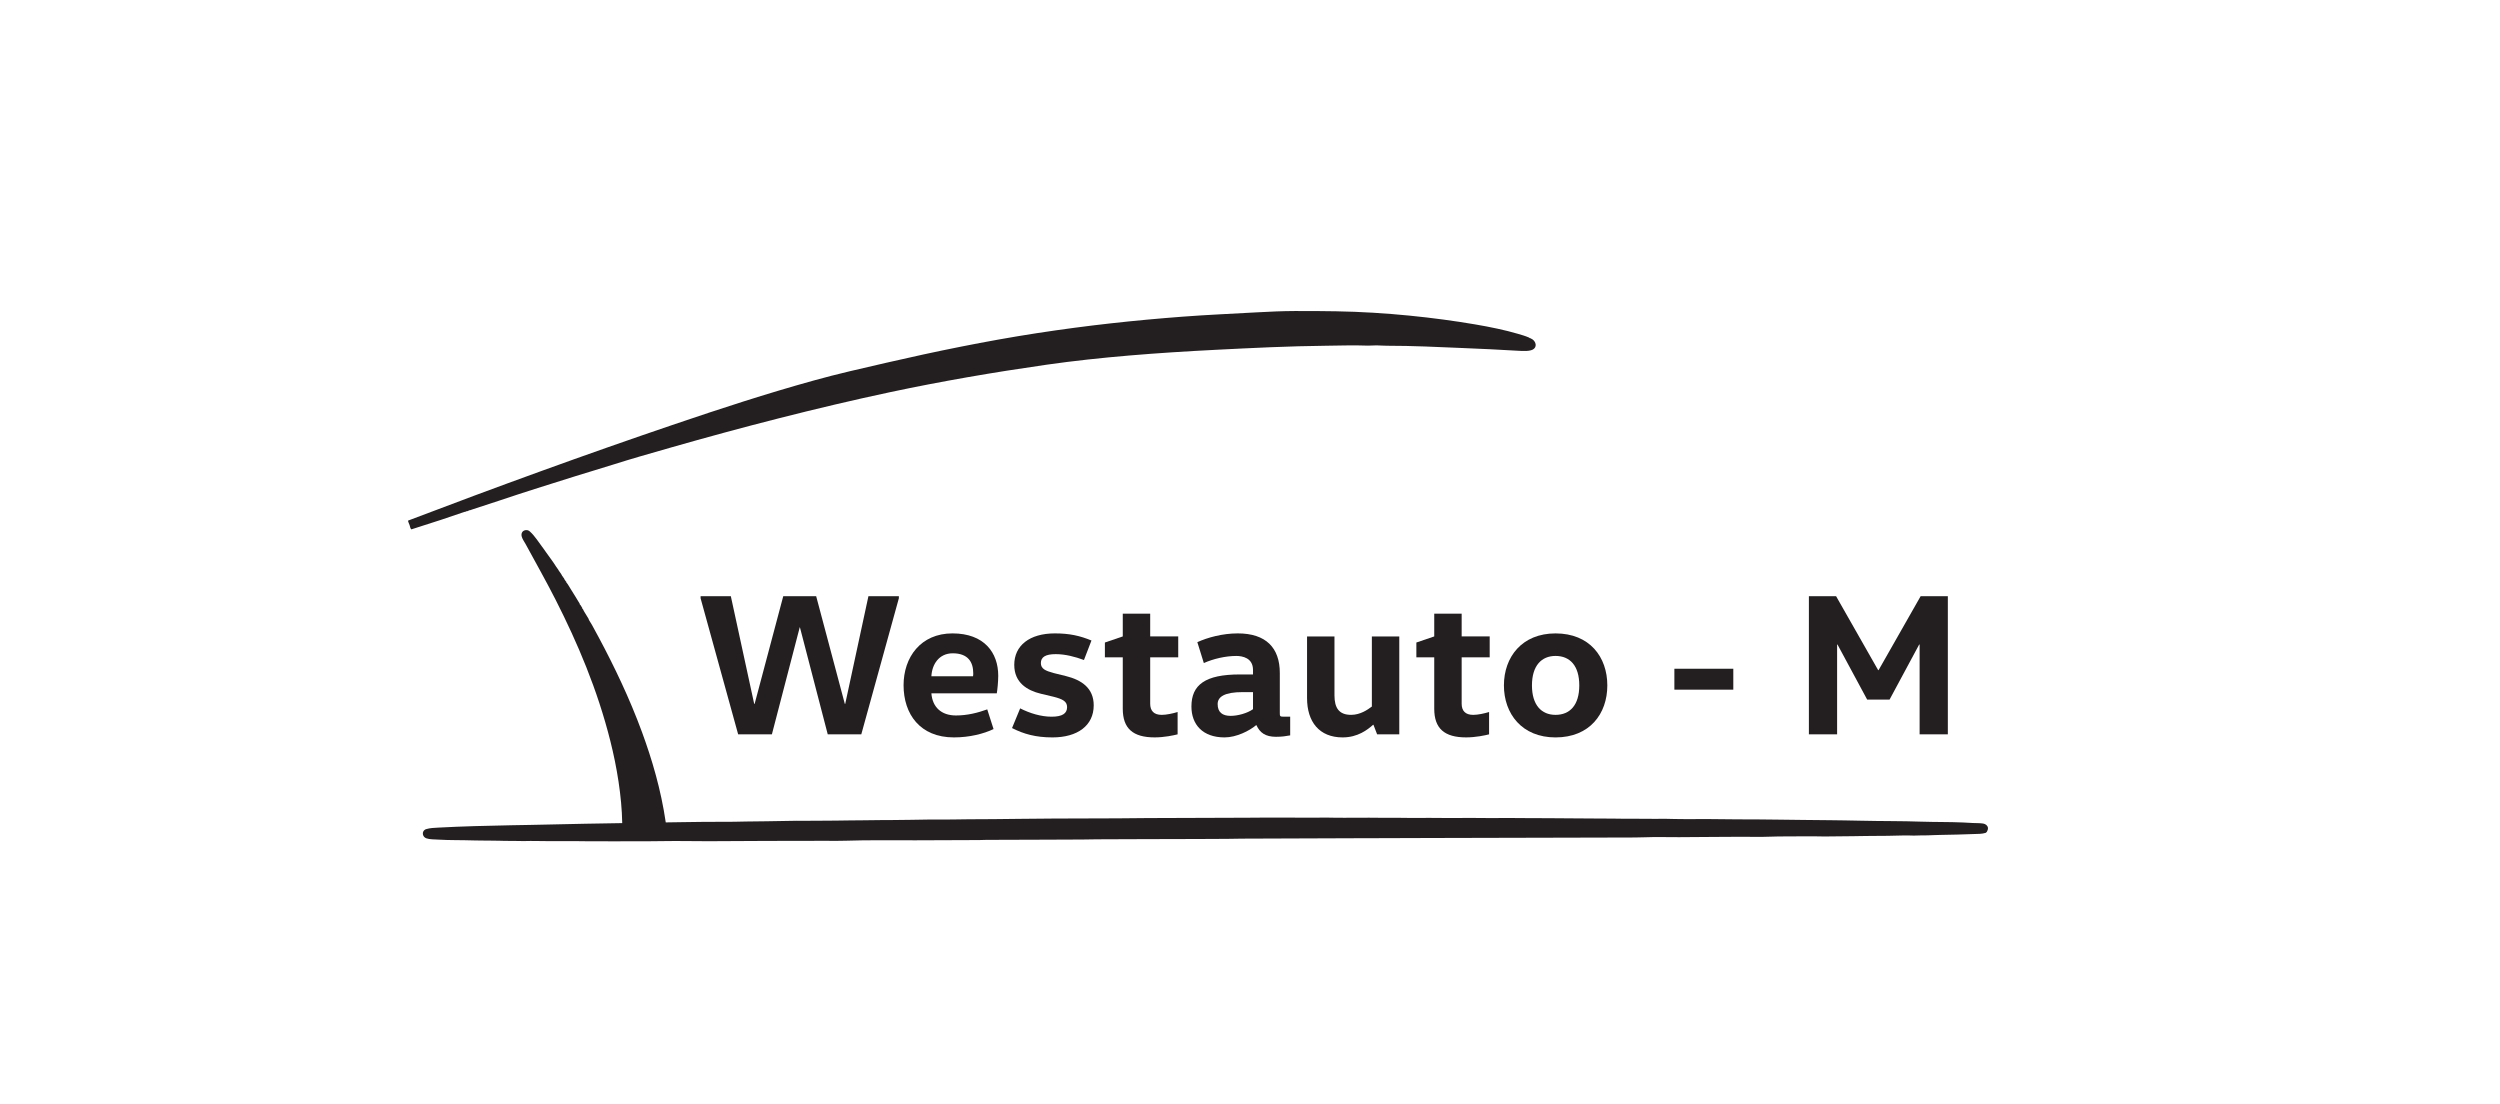 <svg xmlns="http://www.w3.org/2000/svg" xmlns:xlink="http://www.w3.org/1999/xlink" version="1.1" width="935.43pt" height="413pt" viewBox="0 0 935.43 413">
<defs>
<clipPath id="clip_0">
<path transform="matrix(1,0,0,-1,0,413)" d="M0 413H935.43V0H0Z"/>
</clipPath>
<clipPath id="clip_1">
<path transform="matrix(1,0,0,-1,0,413)" d="M-7.861 383.831H927.569V-29.169H-7.861Z"/>
</clipPath>
<clipPath id="clip_2">
<path transform="matrix(1,0,0,-1,0,413)" d="M-7.861 383.831H927.569V-29.169H-7.861Z"/>
</clipPath>
<clipPath id="clip_3">
<path transform="matrix(1,0,0,-1,0,413)" d="M-7.861 383.831H927.569V-29.169H-7.861Z"/>
</clipPath>
<clipPath id="clip_4">
<path transform="matrix(1,0,0,-1,0,413)" d="M-7.861 383.831H927.569V-29.169H-7.861Z"/>
</clipPath>
<clipPath id="clip_5">
<path transform="matrix(1,0,0,-1,0,413)" d="M-7.861 383.831H927.569V-29.169H-7.861Z"/>
</clipPath>
<clipPath id="clip_6">
<path transform="matrix(1,0,0,-1,0,413)" d="M-7.861 383.831H927.569V-29.169H-7.861Z"/>
</clipPath>
<clipPath id="clip_7">
<path transform="matrix(1,0,0,-1,0,413)" d="M-7.861 383.831H927.569V-29.169H-7.861Z"/>
</clipPath>
<clipPath id="clip_8">
<path transform="matrix(1,0,0,-1,0,413)" d="M-7.861 383.831H927.569V-29.169H-7.861Z"/>
</clipPath>
<clipPath id="clip_9">
<path transform="matrix(1,0,0,-1,0,413)" d="M-7.861 383.831H927.569V-29.169H-7.861Z"/>
</clipPath>
<clipPath id="clip_10">
<path transform="matrix(1,0,0,-1,0,413)" d="M-7.861 383.831H927.569V-29.169H-7.861Z"/>
</clipPath>
</defs>
<g id="layer_1" data-name="Layer 1">
<g clip-path="url(#clip_0)">
<path transform="matrix(1,0,0,-1,743.837,309.738)" d="M0 0C-.15 .91-.94 1.44-1.79 1.59-2.99 1.78-4.31 1.73-5.65 1.79-6.85 1.86-8.09 1.94-9.34 1.99-14.62 2.22-19.52 2.12-24.76 2.29-32.24 2.57-39.63 2.45-47.99 2.66-51.52 2.76-55.75 2.79-59.01 2.84-66.02 2.96-71.95 2.91-78.91 3.06-83.11 3.16-88.96 3.13-93.68 3.16-97.82 3.19-101.77 3.27-105.33 3.27-107.73 3.26-111.28 3.21-112.65 3.24-114.27 3.28-115.44 3.29-117.28 3.29-118.62 3.29-119.24 3.35-120.39 3.36-122.07 3.39-123.39 3.32-125.09 3.35-127.13 3.37-129.79 3.37-132.69 3.39-133.77 3.39-134.68 3.36-135.59 3.38-137.25 3.42-138.64 3.44-140.23 3.44-142.42 3.43-144.39 3.49-147.75 3.48-150.64 3.47-152.39 3.54-155.28 3.53-158.87 3.52-160.59 3.57-162.52 3.58-165.43 3.61-168.38 3.62-170.34 3.62-172.95 3.64-176.09 3.61-178.88 3.67-179.53 3.69-180.53 3.64-181.49 3.66-183.08 3.69-184.67 3.65-186.19 3.64-189.76 3.63-190.87 3.69-193.29 3.69-196.39 3.68-199.86 3.68-201.61 3.66-203.44 3.65-206.72 3.72-209.43 3.71-212.26 3.69-214.52 3.65-216.17 3.69-219.39 3.76-222.38 3.74-225.43 3.73-228.25 3.72-229.19 3.77-231.52 3.78-234.81 3.79-237.67 3.77-240.86 3.75-243.98 3.74-245.21 3.79-246.94 3.81-251.95 3.83-258.66 3.73-264.59 3.82-268.72 3.87-269.93 3.79-277.05 3.77L-314.39 3.64C-319.68 3.62-321.87 3.56-325.48 3.54-331.01 3.49-337.54 3.49-343.72 3.48-346.48 3.47-347.69 3.45-349.59 3.46-351.72 3.45-357.86 3.36-362.04 3.35-367.36 3.33-368.55 3.24-372.09 3.24-375.23 3.22-378.54 3.21-381.37 3.19-384.17 3.19-385.62 3.15-387.45 3.11-391.05 3.03-393.69 3.12-396.79 3.08-399.35 3.05-400.32 2.99-403.15 2.98-406.42 2.97-409.46 2.91-411.84 2.88-412.69 2.88-413.52 2.89-414.45 2.88-419.42 2.76-423.36 2.83-425.96 2.76-429.23 2.67-431.75 2.72-434.79 2.66-435.72 2.65-436.42 2.67-437.68 2.65-441.03 2.59-443.88 2.63-445.73 2.63-449.13 2.59-454.99 2.47-457.02 2.44-460.59 2.39-463.05 2.39-464.69 2.35-467.63 2.23-471.01 2.26-472.66 2.24-474.99 2.22-478.31 2.25-480.39 2.22-482.57 2.19-486.59 2.13-488.64 2.11-490.06 2.11-492.56 2.03-494.73 2.02-496.52 14.32-499.89 25.65-503.67 35.94-508.24 48.37-514.03 60.45-519.72 71.08-520.64 72.79-521.49 74.39-522.34 75.92-522.69 76.54-523.04 77.04-523.44 77.72-523.49 77.82-523.57 78.14-523.66 78.29-524.14 79.16-524.82 80.11-525.25 80.89-525.31 80.98-525.25 81.02-525.33 81.04-525.39 81.07-525.63 81.67-525.69 81.77-525.79 81.94-525.91 81.91-525.91 81.91-525.96 81.97-525.94 82.19-525.98 82.28-526.16 82.57-526.44 83.04-526.64 83.36-526.74 83.53-526.86 83.49-526.86 83.49-526.89 83.56-526.87 83.76-526.93 83.86-528.01 85.69-529.08 87.38-530.13 89.07-530.55 89.73-530.96 90.42-531.37 91.09-531.51 91.32-531.69 91.47-531.79 91.66-531.85 91.74-531.93 91.78-531.95 91.81-531.98 91.85-531.93 92.05-531.95 92.09-531.96 92.12-532.08 92.14-532.09 92.17-532.27 92.36-532.32 92.49-532.39 92.59-532.62 92.94-532.39 92.79-532.68 92.96-532.66 93.14-532.81 93.35-532.89 93.48-532.97 93.57-532.98 93.46-533.04 93.54-533.06 93.57-533.03 93.73-533.04 93.76-533.07 93.79-533.23 93.78-533.26 93.83-533.33 93.92-533.08 93.84-533.12 93.89-533.19 94.03-533.35 94.04-533.41 94.12-533.74 94.63-533.67 94.69-533.84 94.92-533.94 95.05-534.48 95.82-534.65 96.08-534.71 96.16-534.81 96.19-534.87 96.29-534.92 96.37-534.71 96.32-534.72 96.29-534.66 96.45-535.25 96.55-534.87 96.57-534.99 96.56-535.25 96.88-535.08 96.72-534.87 96.83-535.33 96.85-535.29 97.01-535.09 96.83-535.15 97.13-535.37 97.08-535.29 97.29-535.45 97.14-535.59 97.36-535.61 97.41-535.39 97.33-535.52 97.51-535.53 97.53-535.59 97.57-535.67 97.59V97.58C-535.79 97.65-535.74 97.63-535.67 97.59-536.23 98.58-537.13 99.73-537.99 100.98-538.88 102.26-539.89 103.54-540.68 104.74-540.72 104.79-540.51 104.94-540.75 104.81-542.06 106.56-543.78 109.27-545.49 110.79-545.94 111.22-546.45 111.47-547.14 111.38-548.33 111.22-548.89 110.27-548.66 109.12-548.46 108.14-547.68 107.09-547.13 106.09-543.36 99.14-539.48 92.29-535.92 85.28-527.69 69.08-520.29 51.69-515.47 32.49-513.02 22.79-511.19 11.69-511.02 1.82-511.02 1.78-511.03 1.74-511.09 1.75-519.36 1.59-530.04 1.47-538.74 1.22-543.16 1.09-547.77 1.05-552.19 .96-561.92 .77-570.65 .56-579.85 .07-581.37 0-582.99-.09-584.19-.45-584.43-.52-584.58-.55-584.78-.67-585.99-1.39-585.81-3.05-584.76-3.71-584.59-3.82-584.55-3.85-584.33-3.93-583.05-4.39-581.26-4.33-579.91-4.42-575.37-4.69-571.72-4.56-566.45-4.73-565.01-4.79-563.58-4.74-561.81-4.79-560.52-4.83-558.73-4.78-556.75-4.85-555.45-4.89-554.58-4.92-552.55-4.91-550.52-4.89-549.15-4.98-547.91-4.97-546.33-4.95-544.57-4.88-542.34-4.95-539.71-5.01-537.85-4.99-532.99-4.99-528.99-4.97-527.89-4.99-524.82-5.03-520.89-5.07-515.41-5.07-513.59-5.06-511.33-5.05-508.67-5.01-505.93-5.03-499.73-5.11-492.92-4.86-486.31-4.97-483.48-5.02-481.24-5.04-478.71-5.02-464.07-4.89-449.49-4.91-434.84-4.87-432.35-4.87-429.89-4.94-427.46-4.84-418.77-4.54-410.18-4.72-401.18-4.68-398.94-4.67-397.25-4.67-395.89-4.66-389.46-4.64-383.85-4.62-377.43-4.59-376.85-4.59-375.85-4.53-374.82-4.52-367.61-4.49-358.04-4.48-353.47-4.45-348.19-4.42-343.97-4.42-338.84-4.39-337.76-4.39-335.49-4.32-333.35-4.31-329.02-4.29-324.48-4.28-320.17-4.26-312.98-4.24-310.27-4.23-306.63-4.22-299.17-4.19-292.12-4.21-284.62-4.14-283.62-4.13-281.24-4.06-279.12-4.06-263.79-4.01-248.15-3.95-233.01-3.89-230.88-3.89-228.39-3.89-227.29-3.88-221.01-3.85-215.06-3.83-208.97-3.82-184.61-3.78-160.04-3.73-135.78-3.64-133.42-3.64-130.92-3.64-128.47-3.55-124.44-3.39-120.04-3.52-115.59-3.51-107.72-3.48-95.73-3.34-92.36-3.36-88.59-3.36-85.07-3.47-81.42-3.32-77.53-3.15-72.22-3.28-68.61-3.19-65.71-3.13-63.61-3.25-61.15-3.25-58.79-3.25-52.72-3.14-50.37-3.14-48.22-3.14-47.23-3.05-44.07-3.05-37.77-3.02-37.19-3.02-31.19-2.86-29.89-2.82-28.53-2.94-27.71-2.92-25.55-2.83-24.02-2.84-22.64-2.83-21.41-2.81-19.59-2.68-17.94-2.67-13.55-2.61-9.44-2.49-5.13-2.33-3.67-2.28-2.22-2.33-.85-1.89-.89-1.97-.61-1.67-.42-1.52-.38-1.35 .12-.64 0 0M-570.12 118.18C-570.05 118.19-569.51 118.29-569.54 118.26-569.53 118.26-569.56 118.39-569.56 118.39-569.35 118.45-569.15 118.41-568.97 118.47-568.97 118.47-568.52 118.66-568.46 118.64-568.46 118.69-568.47 118.76-568.46 118.77-568.31 118.81-568.06 118.79-567.94 118.83-567.43 119-567.08 119.13-566.65 119.27-563.39 120.33-560.07 121.39-556.82 122.49-547.48 125.65-537.61 128.71-528.55 131.56-523.61 133.12-518.73 134.52-514 136.03-507.76 138.01-501.83 139.71-492.68 142.32-466.93 149.69-438.25 157.15-410.64 163.03-391.85 167.02-372.39 170.39-352.19 173.28-332.05 176.15-310.71 177.74-288.94 178.85-275.39 179.54-261.18 180.24-247.68 180.37-243.18 180.39-237.83 180.64-231.97 180.41-231.02 180.38-229.93 180.52-228.78 180.51-227.47 180.48-226.09 180.37-224.87 180.37-215.46 180.38-205.44 179.89-196.71 179.52-190.04 179.25-182.78 178.91-176.15 178.51-173.87 178.37-171.01 178.19-169.85 179.25-168.51 180.46-169.51 182.49-171.02 183.08-171.04 183.09-171.09 182.97-171.32 183.29-171.33 183.04-171.57 183.37-171.76 183.45-173.09 184.03-174.62 184.47-176.02 184.87-180.47 186.19-186.28 187.41-191.96 188.37-206.91 190.91-225.31 192.95-243.88 193.26-248.19 193.34-253.47 193.37-259.38 193.36-264.05 193.34-268.58 193.14-273.34 192.88-282.63 192.35-291.92 191.96-301.19 191.26-319.48 189.87-336.84 188-355.92 185.07-374.85 182.15-393.79 178.24-412.13 174.02-421.41 171.88-430.55 169.83-439.48 167.33-457.15 162.43-474.27 156.83-491.17 151.09-525.11 139.57-558.11 127.52-591.03 114.99-591.05 114.94-591.09 114.89-591.17 114.92-591.09 114.35-590.77 113.81-590.58 113.25-590.41 112.71-590.35 112.06-589.93 111.66-585.61 113.06-582.15 114.16-578.79 115.24-575.69 116.26-573.11 117.18-570.12 118.18M-568.46 118.64V118.62C-568.44 118.64-568.44 118.64-568.46 118.64" fill="#231f20" fill-rule="evenodd"/>
</g>
<g clip-path="url(#clip_1)">
<path transform="matrix(1,0,0,-1,336.329,223.847)" d="M0 0-14.06-50.93H-26.61L-37.02-10.87H-37.09L-47.51-50.93H-60.13L-74.19 0V.76H-62.87L-54.13-39.53H-53.97L-43.26 .76H-30.94L-20.22-39.53H-20.07L-11.39 .76H0Z" fill="#231f20"/>
</g>
<g clip-path="url(#clip_2)">
<path transform="matrix(1,0,0,-1,364.08,253.038)" d="M0 0C.08 .38 .08 .76 .08 1.14 .08 5.25-1.82 8.59-7.59 8.59-12.77 8.59-15.36 4.41-15.58 0ZM-15.58-6.39C-15.19-11.56-11.86-14.67-6.39-14.67-2.13-14.67 1.75-13.68 5.32-12.39L7.68-19.76C4.03-21.51-1.29-22.88-7.15-22.88-19.84-22.88-25.99-14.14-25.99-3.35-25.99 7.07-19.61 16.04-7.68 16.04 4.18 16.04 9.43 8.82 9.43 .23 9.43-2.13 9.12-5.09 8.89-6.39Z" fill="#231f20"/>
</g>
<g clip-path="url(#clip_3)">
<path transform="matrix(1,0,0,-1,381.717,265.049)" d="M0 0C3.57-1.82 7.75-3.12 11.78-3.12 15.81-3.12 17.56-1.89 17.56 .46 17.56 2.66 15.81 3.49 12.54 4.33L7.75 5.47C2.66 6.69-2.21 9.58-2.21 16.27-2.21 23.49 3.49 28.05 12.99 28.05 18.55 28.05 22.42 27.14 26.68 25.39L23.87 18.09C20.59 19.31 16.88 20.29 13.29 20.29 9.43 20.29 7.75 19.16 7.75 16.95 7.75 14.82 9.43 14.06 12.47 13.23L17.09 12.09C22.96 10.64 27.52 7.59 27.52 1.14 27.52-6.46 21.44-10.87 12.09-10.87 5.78-10.87 1.29-9.58-3.04-7.37Z" fill="#231f20"/>
</g>
<g clip-path="url(#clip_4)">
<path transform="matrix(1,0,0,-1,430.37,229.624)" d="M0 0V-8.51H10.49V-16.34H0V-33.68C0-36.34 1.37-37.86 4.33-37.86 6.08-37.86 8.51-37.33 10.26-36.79V-45.15C8.74-45.53 5.24-46.29 1.67-46.29-6.46-46.29-10.26-42.95-10.26-35.58V-16.34H-16.95V-10.79L-10.26-8.51V0Z" fill="#231f20"/>
</g>
<g clip-path="url(#clip_5)">
<path transform="matrix(1,0,0,-1,464.96,258.968)" d="M0 0C-6.77 0-9.35-1.75-9.35-4.48-9.35-7.53-7.59-8.89-4.49-8.89-1.82-8.89 1.75-7.91 3.88-6.39V0ZM13.91-7.83C13.91-8.97 13.99-9.19 15.13-9.19H17.79V-16.19C16.19-16.49 14.67-16.72 12.47-16.72 8.52-16.72 6.46-15.19 5.17-12.39H5.02C2.59-14.44-2.28-16.95-6.77-16.95-14.98-16.95-19.16-12.09-19.16-5.39-19.16 2.74-13.99 6.61-1.06 6.61H3.88V8.29C3.88 12.85-.15 13.53-2.36 13.53-6.39 13.53-10.95 12.47-14.52 10.87L-16.95 18.69C-13.07 20.45-7.53 21.97-1.82 21.97 8.74 21.97 13.91 16.57 13.91 7.15Z" fill="#231f20"/>
</g>
<g clip-path="url(#clip_6)">
<path transform="matrix(1,0,0,-1,499.323,238.138)" d="M0 0V-22.05C0-26.83 1.75-29.34 6.23-29.34 9.65-29.34 12.39-27.44 13.99-26.23V0H24.25V-36.64H15.96L14.59-33.07H14.44C12.39-34.89 8.74-37.78 3.04-37.78-5.69-37.78-10.26-31.93-10.26-23.11V0Z" fill="#231f20"/>
</g>
<g clip-path="url(#clip_7)">
<path transform="matrix(1,0,0,-1,546.913,229.624)" d="M0 0V-8.51H10.49V-16.34H0V-33.68C0-36.34 1.37-37.86 4.33-37.86 6.08-37.86 8.51-37.33 10.26-36.79V-45.15C8.74-45.53 5.24-46.29 1.67-46.29-6.46-46.29-10.26-42.95-10.26-35.58V-16.34H-16.95V-10.79L-10.26-8.51V0Z" fill="#231f20"/>
</g>
<g clip-path="url(#clip_8)">
<path transform="matrix(1,0,0,-1,582.035,267.482)" d="M0 0C5.39 0 8.89 3.65 8.89 11.02 8.89 18.39 5.39 22.05 0 22.05-5.25 22.05-8.82 18.39-8.82 11.02-8.82 3.65-5.25 0 0 0M0-8.44C-12.54-8.44-19.31 .38-19.31 11.02-19.31 21.66-12.54 30.48 0 30.48 12.77 30.48 19.38 21.66 19.38 11.02 19.38 .38 12.77-8.44 0-8.44" fill="#231f20"/>
</g>
<g clip-path="url(#clip_9)">
<path transform="matrix(1,0,0,-1,626.506,250.225)" d="M0 0H22.05V-7.83H0Z" fill="#231f20"/>
</g>
<g clip-path="url(#clip_10)">
<path transform="matrix(1,0,0,-1,702.907,250.757)" d="M0 0 15.74 27.67H25.92V-24.02H15.36V9.58H15.19L4.11-11.02H-4.26L-15.36 9.58H-15.51V-24.02H-26.07V27.67H-15.89L-.15 0Z" fill="#231f20"/>
</g>
</g>
</svg>
